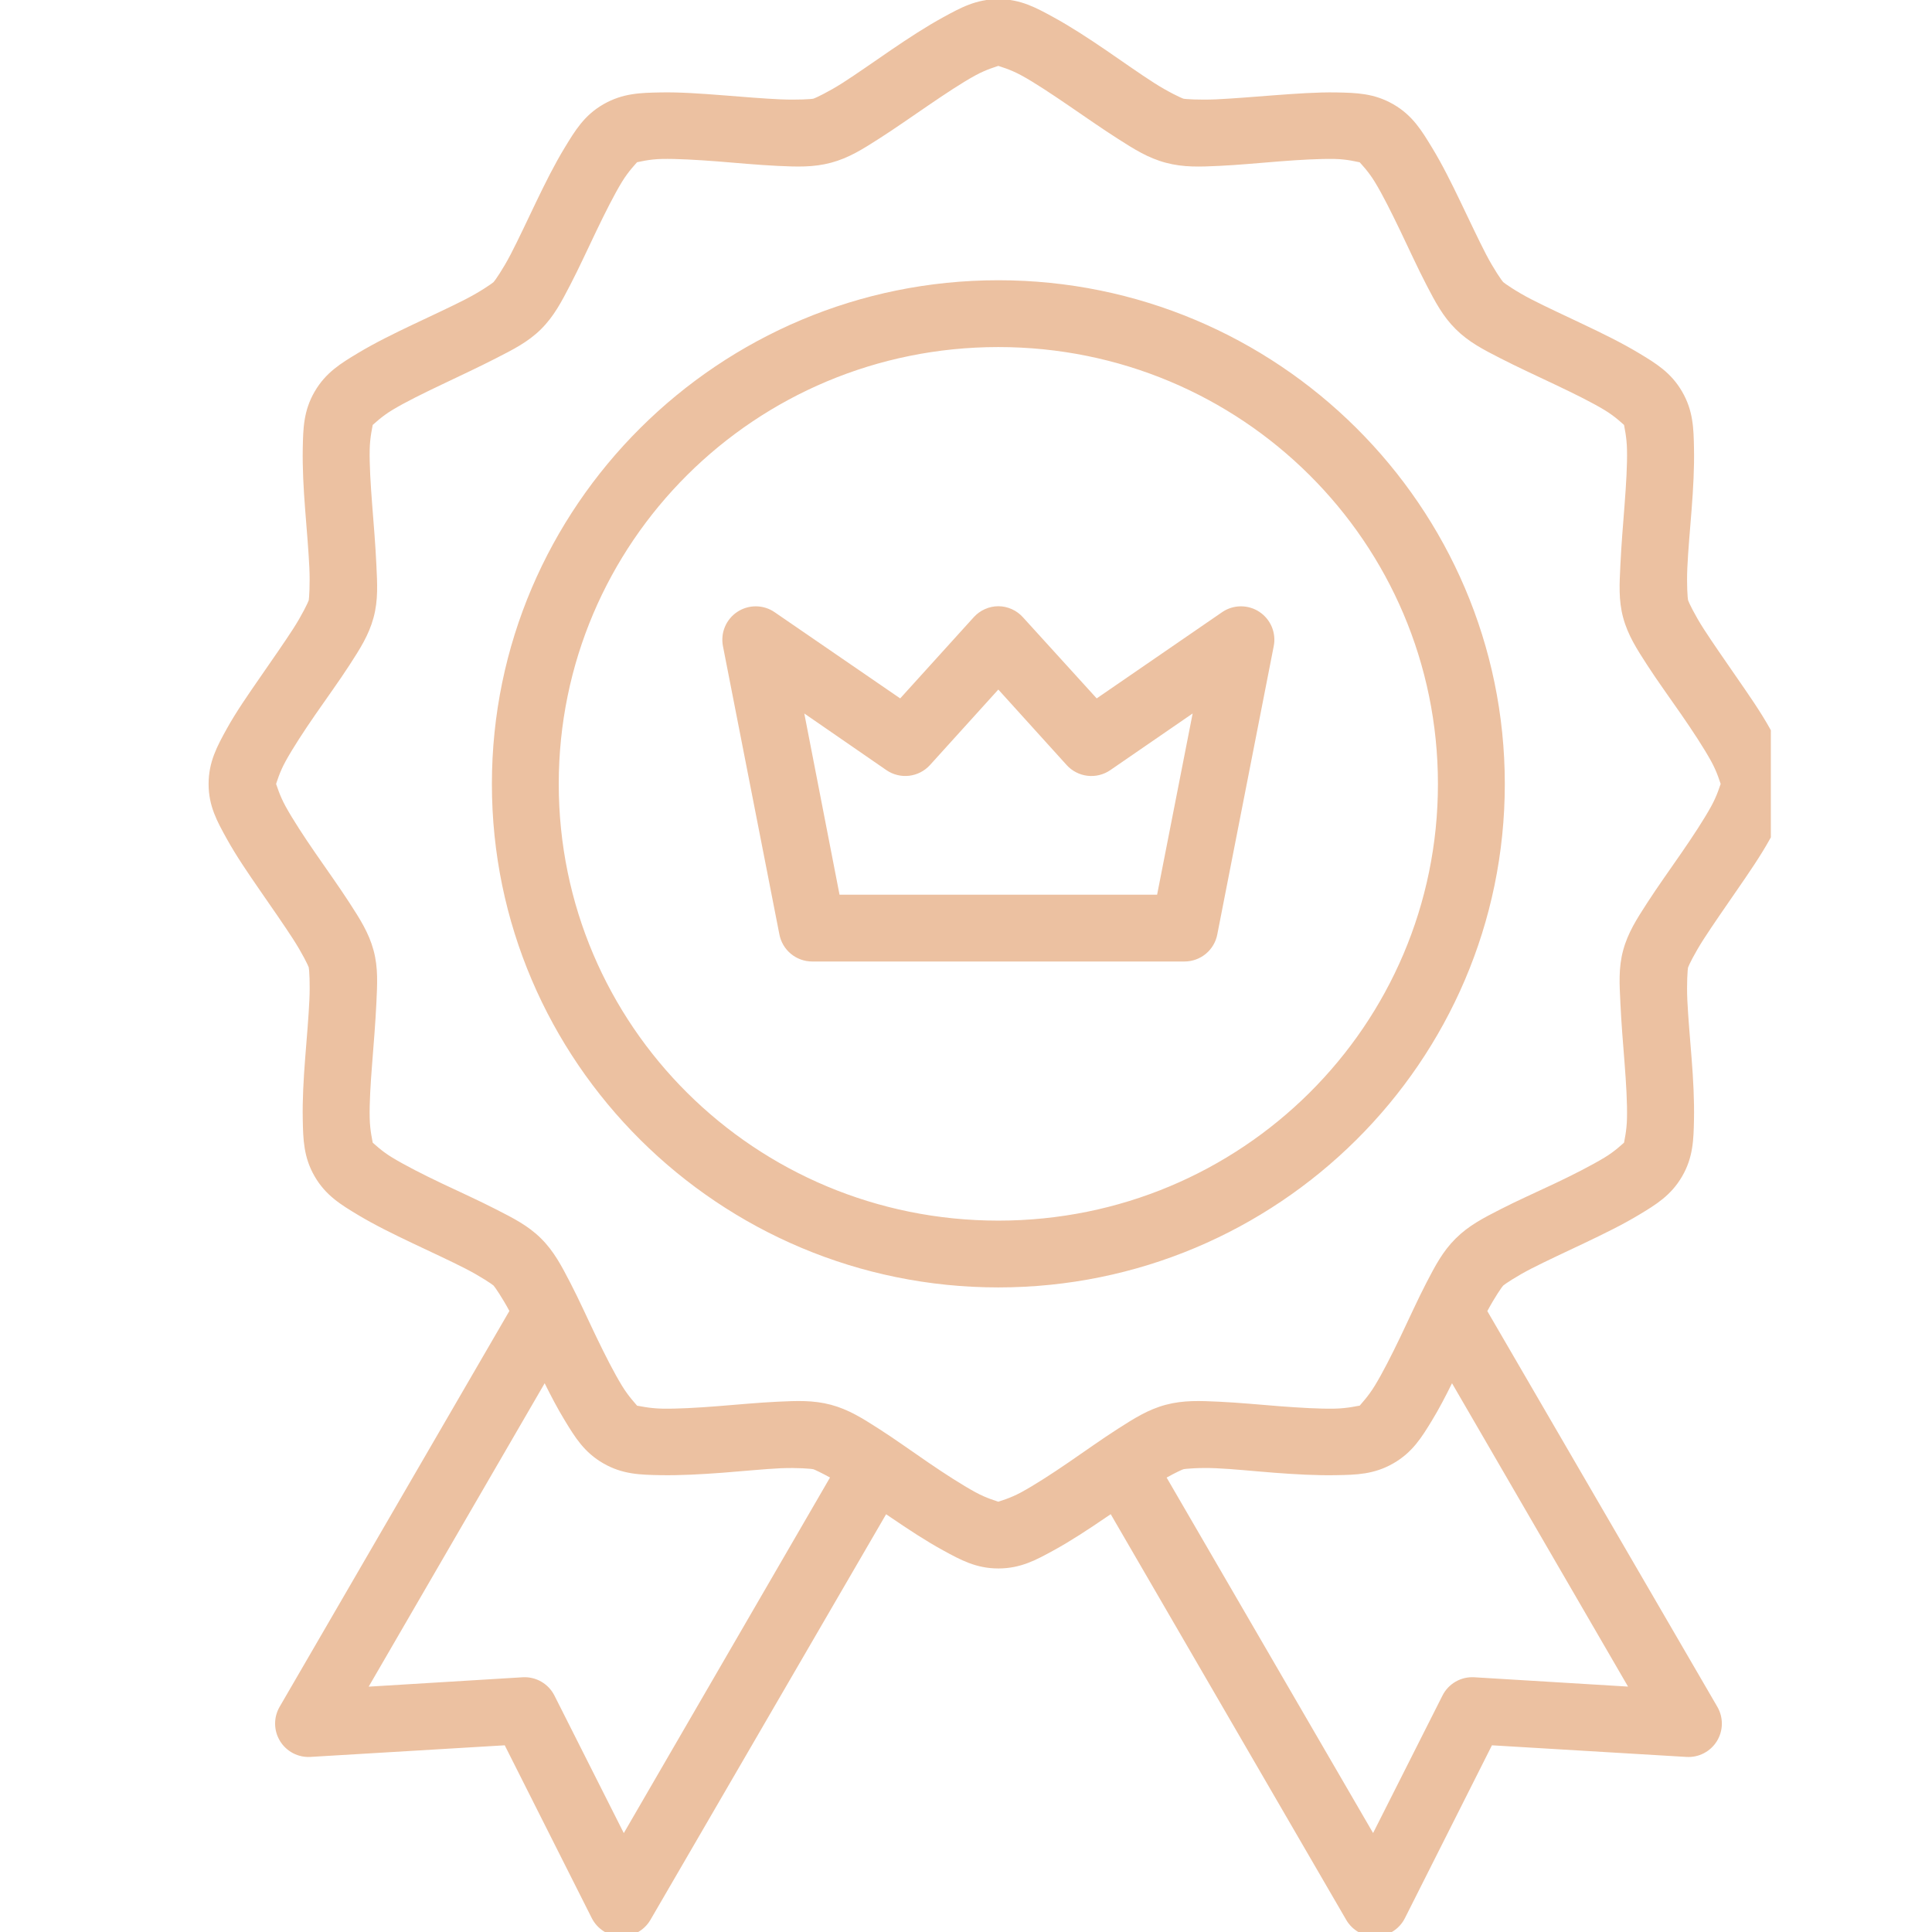 <?xml version="1.0" encoding="UTF-8"?> <svg xmlns="http://www.w3.org/2000/svg" xmlns:xlink="http://www.w3.org/1999/xlink" width="500" zoomAndPan="magnify" viewBox="0 0 375 375" height="500" preserveAspectRatio="xMidYMid meet" version="1.2"><defs><clipPath id="3449f4c228"><path d="M 40 0 L 343.719 0 L 343.719 375 L 40 375 Z M 40 0 "></path></clipPath></defs><g id="92de8de319"><rect x="0" width="375" y="0" height="375" style="fill:#ffffff;fill-opacity:1;stroke:none;"></rect><rect x="0" width="375" y="0" height="375" style="fill:#ffffff;fill-opacity:1;stroke:none;"></rect><g clip-rule="nonzero" clip-path="url(#3449f4c228)"><path style=" stroke:none;fill-rule:nonzero;fill:#ecc1a1;fill-opacity:1;" d="M 193.785 -0.164 C 189.453 -0.164 186.441 1.512 183.086 3.344 C 179.73 5.176 176.293 7.434 172.93 9.723 C 169.57 12.016 166.27 14.355 163.512 16.117 C 160.75 17.879 158.23 19.055 157.902 19.145 C 157.57 19.246 154.809 19.422 151.531 19.285 C 148.254 19.148 144.289 18.801 140.223 18.488 C 136.16 18.176 131.996 17.863 128.168 17.941 C 124.344 18.012 120.879 18.086 117.129 20.234 C 113.379 22.387 111.602 25.387 109.621 28.641 C 107.637 31.898 105.82 35.547 104.062 39.203 C 102.305 42.855 100.629 46.473 99.121 49.371 C 97.617 52.266 96.047 54.512 95.805 54.75 C 95.559 54.992 93.238 56.613 90.324 58.105 C 87.406 59.602 83.77 61.273 80.09 63.02 C 76.414 64.766 72.742 66.57 69.469 68.539 C 66.191 70.512 63.238 72.285 61.074 76.012 C 58.906 79.738 58.848 83.172 58.766 86.977 C 58.695 90.781 58.914 94.918 59.234 98.953 C 59.551 102.992 59.891 106.93 60.047 110.188 C 60.195 113.441 59.996 116.188 59.926 116.516 C 59.824 116.863 58.645 119.359 56.871 122.102 C 55.098 124.844 52.809 128.105 50.504 131.445 C 48.199 134.785 45.852 138.141 44.008 141.473 C 42.164 144.809 40.488 147.871 40.488 152.172 C 40.488 156.477 42.164 159.465 44.008 162.797 C 45.852 166.133 48.199 169.551 50.504 172.891 C 52.809 176.227 55.098 179.504 56.871 182.246 C 58.645 184.988 59.836 187.438 59.926 187.766 C 60.023 188.109 60.207 190.902 60.047 194.16 C 59.898 197.418 59.551 201.355 59.234 205.391 C 58.918 209.43 58.688 213.504 58.766 217.309 C 58.84 221.109 58.914 224.609 61.074 228.336 C 63.238 232.062 66.191 233.836 69.469 235.809 C 72.742 237.777 76.414 239.566 80.09 241.316 C 83.77 243.062 87.406 244.734 90.324 246.227 C 93.238 247.723 95.562 249.293 95.805 249.531 C 96.027 249.762 97.445 251.801 98.871 254.457 L 54.273 331.293 C 53.98 331.797 53.758 332.336 53.609 332.902 C 53.461 333.469 53.391 334.047 53.398 334.629 C 53.406 335.215 53.492 335.789 53.652 336.352 C 53.816 336.914 54.055 337.445 54.359 337.945 C 54.668 338.445 55.035 338.895 55.465 339.293 C 55.895 339.691 56.367 340.027 56.887 340.297 C 57.406 340.566 57.953 340.762 58.527 340.887 C 59.098 341.008 59.68 341.051 60.262 341.016 L 97.969 338.762 L 114.863 372.305 C 115.125 372.824 115.453 373.301 115.844 373.734 C 116.234 374.164 116.676 374.539 117.168 374.852 C 117.66 375.164 118.184 375.406 118.742 375.578 C 119.301 375.746 119.871 375.844 120.453 375.859 C 121.035 375.879 121.609 375.816 122.176 375.68 C 122.742 375.543 123.281 375.332 123.789 375.051 C 124.301 374.766 124.762 374.422 125.18 374.012 C 125.598 373.605 125.953 373.148 126.246 372.648 L 171.992 293.914 C 172.309 294.129 172.609 294.328 172.93 294.547 C 176.289 296.836 179.73 299.109 183.086 300.941 C 186.438 302.773 189.453 304.438 193.785 304.438 C 198.113 304.438 201.129 302.777 204.484 300.941 C 207.84 299.109 211.277 296.836 214.637 294.547 C 214.961 294.324 215.266 294.121 215.59 293.902 L 261.301 372.648 C 261.594 373.152 261.949 373.609 262.363 374.02 C 262.781 374.426 263.246 374.773 263.754 375.059 C 264.266 375.34 264.805 375.551 265.371 375.691 C 265.941 375.828 266.516 375.887 267.098 375.871 C 267.684 375.855 268.254 375.758 268.812 375.586 C 269.371 375.414 269.895 375.172 270.387 374.859 C 270.883 374.543 271.324 374.172 271.715 373.738 C 272.105 373.305 272.434 372.828 272.695 372.305 L 289.586 338.762 L 327.293 341.016 C 327.883 341.055 328.465 341.016 329.039 340.898 C 329.617 340.777 330.164 340.586 330.688 340.316 C 331.211 340.047 331.691 339.715 332.121 339.316 C 332.555 338.918 332.926 338.469 333.238 337.969 C 333.547 337.469 333.785 336.938 333.949 336.375 C 334.117 335.809 334.203 335.23 334.211 334.645 C 334.219 334.055 334.148 333.477 334 332.91 C 333.852 332.34 333.629 331.801 333.336 331.293 L 288.688 254.484 C 290.117 251.809 291.535 249.762 291.766 249.531 C 292.008 249.293 294.332 247.723 297.246 246.227 C 300.164 244.734 303.789 243.062 307.465 241.316 C 311.141 239.566 314.828 237.777 318.102 235.809 C 321.379 233.836 324.332 232.062 326.496 228.336 C 328.664 224.609 328.723 221.109 328.801 217.309 C 328.875 213.504 328.656 209.43 328.336 205.391 C 328.02 201.355 327.668 197.418 327.512 194.16 C 327.363 190.906 327.559 188.094 327.66 187.766 C 327.758 187.422 328.938 184.988 330.711 182.246 C 332.484 179.504 334.762 176.227 337.066 172.887 C 339.371 169.551 341.73 166.129 343.574 162.797 C 345.418 159.461 347.02 156.477 347.02 152.172 C 347.02 147.871 345.418 144.809 343.574 141.473 C 341.73 138.141 339.371 134.785 337.066 131.445 C 334.762 128.105 332.484 124.844 330.711 122.102 C 328.938 119.359 327.746 116.844 327.66 116.516 C 327.559 116.172 327.363 113.441 327.512 110.188 C 327.66 106.93 328.02 102.992 328.336 98.953 C 328.652 94.918 328.883 90.781 328.801 86.977 C 328.73 83.172 328.656 79.738 326.496 76.012 C 324.332 72.285 321.379 70.512 318.102 68.539 C 314.828 66.57 311.141 64.766 307.465 63.02 C 303.789 61.273 300.164 59.602 297.246 58.105 C 294.332 56.609 292.008 54.988 291.766 54.75 C 291.52 54.512 289.953 52.266 288.445 49.371 C 286.941 46.473 285.254 42.855 283.496 39.203 C 281.738 35.547 279.934 31.895 277.949 28.641 C 275.969 25.387 274.18 22.387 270.43 20.234 C 266.68 18.082 263.227 18.02 259.398 17.941 C 255.574 17.875 251.41 18.191 247.348 18.488 C 243.281 18.797 239.316 19.133 236.039 19.285 C 232.762 19.422 230 19.246 229.668 19.145 C 229.34 19.043 226.809 17.883 224.047 16.117 C 221.285 14.359 218 12.016 214.641 9.723 C 211.277 7.434 207.84 5.176 204.484 3.344 C 201.129 1.508 198.117 -0.164 193.785 -0.164 Z M 193.773 12.789 C 194.035 12.906 196.02 13.414 198.254 14.637 C 200.863 16.062 204.062 18.203 207.32 20.422 C 210.578 22.645 213.871 24.957 217.008 26.957 C 220.141 28.957 222.832 30.672 226.289 31.59 C 229.746 32.512 232.926 32.375 236.645 32.199 C 240.367 32.027 244.418 31.633 248.359 31.324 C 252.301 31.016 256.148 30.797 259.121 30.855 C 261.676 30.914 263.641 31.477 263.922 31.504 C 264.117 31.762 265.543 33.16 266.844 35.301 C 268.387 37.828 270.078 41.242 271.785 44.785 C 273.488 48.328 275.152 51.992 276.859 55.281 C 278.57 58.57 280.027 61.379 282.559 63.891 C 285.09 66.406 287.91 67.844 291.219 69.539 C 294.531 71.238 298.289 72.961 301.855 74.656 C 305.422 76.352 308.859 78.035 311.402 79.566 C 313.574 80.871 314.98 82.301 315.227 82.48 C 315.25 82.789 315.746 84.727 315.797 87.242 C 315.871 90.195 315.629 94.027 315.332 97.941 C 315.027 101.855 314.695 105.879 314.52 109.578 C 314.348 113.273 314.125 116.438 315.051 119.871 C 315.977 123.305 317.711 125.977 319.723 129.09 C 321.734 132.203 324.121 135.473 326.359 138.715 C 328.594 141.953 330.688 145.137 332.121 147.73 C 333.34 149.934 333.855 151.875 333.98 152.16 C 333.859 152.41 333.352 154.32 332.121 156.543 C 330.688 159.133 328.594 162.316 326.359 165.559 C 324.125 168.797 321.738 172.129 319.723 175.242 C 317.711 178.359 315.977 181.027 315.051 184.461 C 314.125 187.895 314.344 191.059 314.52 194.754 C 314.691 198.453 315.023 202.477 315.332 206.391 C 315.637 210.309 315.863 214.074 315.797 217.027 C 315.75 219.543 315.254 221.48 315.227 221.789 C 314.98 221.965 313.574 223.395 311.402 224.703 C 308.859 226.234 305.422 227.984 301.855 229.68 C 298.289 231.371 294.531 233.031 291.219 234.73 C 287.91 236.43 285.09 237.863 282.559 240.379 C 280.027 242.891 278.57 245.699 276.859 248.988 C 275.152 252.277 273.488 256.004 271.785 259.547 C 270.078 263.09 268.387 266.438 266.844 268.969 C 265.539 271.113 264.113 272.559 263.922 272.832 C 263.641 272.844 261.676 273.359 259.121 273.414 C 256.148 273.48 252.301 273.242 248.359 272.945 C 244.418 272.633 240.367 272.246 236.645 272.07 C 232.926 271.898 229.746 271.75 226.289 272.664 C 222.832 273.586 220.141 275.312 217.008 277.312 C 213.871 279.312 210.578 281.688 207.32 283.91 C 204.062 286.133 200.863 288.207 198.254 289.633 C 196.02 290.855 194.035 291.359 193.773 291.48 C 193.484 291.355 191.531 290.848 189.316 289.633 C 186.707 288.207 183.496 286.133 180.238 283.91 C 176.977 281.688 173.695 279.312 170.562 277.312 C 167.43 275.312 164.738 273.586 161.281 272.664 C 157.824 271.746 154.645 271.895 150.922 272.07 C 147.203 272.242 143.152 272.641 139.211 272.945 C 135.27 273.254 131.41 273.477 128.438 273.414 C 125.926 273.355 123.996 272.871 123.66 272.844 C 123.492 272.602 122.047 271.137 120.723 268.969 C 119.184 266.441 117.477 263.09 115.773 259.547 C 114.066 256.004 112.402 252.277 110.695 248.988 C 108.988 245.699 107.539 242.891 105.012 240.379 C 102.48 237.863 99.586 236.426 96.273 234.73 C 92.965 233.031 89.277 231.371 85.715 229.68 C 82.148 227.984 78.711 226.234 76.168 224.703 C 74.012 223.406 72.602 221.98 72.344 221.789 C 72.32 221.484 71.812 219.547 71.758 217.027 C 71.688 214.074 71.93 210.309 72.238 206.391 C 72.547 202.477 72.875 198.453 73.051 194.758 C 73.223 191.059 73.434 187.895 72.508 184.461 C 71.582 181.027 69.848 178.359 67.836 175.242 C 65.82 172.129 63.434 168.797 61.199 165.559 C 58.965 162.32 56.883 159.133 55.449 156.543 C 54.223 154.324 53.711 152.41 53.59 152.16 C 53.711 151.871 54.23 149.93 55.449 147.73 C 56.883 145.137 58.965 141.953 61.199 138.715 C 63.434 135.477 65.82 132.203 67.836 129.09 C 69.848 125.977 71.582 123.305 72.508 119.871 C 73.434 116.438 73.227 113.273 73.051 109.578 C 72.879 105.879 72.547 101.855 72.238 97.941 C 71.934 94.027 71.695 90.199 71.758 87.242 C 71.809 84.723 72.32 82.785 72.344 82.48 C 72.602 82.293 74.008 80.867 76.168 79.57 C 78.711 78.035 82.148 76.352 85.715 74.656 C 89.277 72.961 92.965 71.234 96.273 69.539 C 99.586 67.84 102.48 66.406 105.012 63.895 C 107.539 61.379 108.988 58.57 110.695 55.281 C 112.402 51.992 114.07 48.328 115.773 44.785 C 117.48 41.242 119.184 37.832 120.723 35.301 C 122.039 33.145 123.473 31.734 123.648 31.492 C 123.957 31.453 125.902 30.91 128.438 30.855 C 131.41 30.789 135.27 31.027 139.211 31.324 C 143.152 31.637 147.203 32.023 150.922 32.199 C 154.645 32.371 157.824 32.508 161.281 31.59 C 164.738 30.672 167.43 28.957 170.562 26.957 C 173.695 24.957 176.977 22.645 180.238 20.422 C 183.496 18.203 186.707 16.062 189.316 14.637 C 191.531 13.426 193.484 12.914 193.773 12.789 Z M 193.773 54.395 C 139.578 54.395 95.477 98.246 95.477 152.172 C 95.477 206.102 139.578 249.887 193.773 249.887 C 247.969 249.887 292.082 206.102 292.082 152.172 C 292.082 98.246 247.969 54.395 193.773 54.395 Z M 193.773 67.363 C 241.008 67.363 279.102 105.293 279.102 152.172 C 279.102 199.051 241.008 236.922 193.773 236.922 C 146.539 236.922 108.453 199.051 108.453 152.172 C 108.453 105.293 146.539 67.363 193.773 67.363 Z M 193.773 117.668 C 192.859 117.672 191.984 117.863 191.152 118.238 C 190.316 118.613 189.598 119.141 188.984 119.82 L 174.727 135.559 L 150.328 118.809 C 149.797 118.445 149.227 118.172 148.613 117.98 C 147.996 117.789 147.371 117.691 146.727 117.688 C 146.086 117.684 145.457 117.773 144.84 117.957 C 144.223 118.137 143.648 118.406 143.113 118.762 C 142.578 119.117 142.102 119.539 141.695 120.035 C 141.285 120.531 140.953 121.074 140.707 121.664 C 140.457 122.258 140.301 122.875 140.238 123.512 C 140.172 124.152 140.203 124.789 140.324 125.418 L 151.277 181.359 C 151.418 182.102 151.684 182.797 152.066 183.445 C 152.449 184.094 152.934 184.66 153.516 185.141 C 154.094 185.621 154.742 185.988 155.449 186.242 C 156.16 186.5 156.895 186.625 157.648 186.625 L 229.91 186.625 C 230.664 186.625 231.395 186.5 232.105 186.242 C 232.816 185.988 233.461 185.621 234.043 185.141 C 234.625 184.66 235.105 184.094 235.492 183.445 C 235.875 182.797 236.137 182.102 236.277 181.359 L 247.23 125.418 C 247.355 124.789 247.387 124.152 247.32 123.512 C 247.254 122.875 247.098 122.258 246.852 121.664 C 246.602 121.074 246.273 120.531 245.863 120.035 C 245.453 119.539 244.98 119.117 244.445 118.762 C 243.91 118.406 243.332 118.137 242.719 117.957 C 242.102 117.773 241.473 117.684 240.828 117.688 C 240.188 117.691 239.559 117.789 238.945 117.98 C 238.332 118.172 237.762 118.445 237.23 118.809 L 212.867 135.559 L 198.559 119.82 C 197.949 119.141 197.227 118.613 196.395 118.238 C 195.559 117.863 194.688 117.672 193.773 117.668 Z M 193.773 133.84 L 207.031 148.488 C 207.289 148.777 207.574 149.039 207.883 149.277 C 208.191 149.516 208.52 149.723 208.863 149.898 C 209.211 150.078 209.566 150.227 209.941 150.34 C 210.312 150.453 210.691 150.531 211.078 150.578 C 211.465 150.625 211.852 150.633 212.238 150.609 C 212.629 150.586 213.012 150.527 213.387 150.434 C 213.766 150.34 214.133 150.215 214.488 150.055 C 214.84 149.898 215.18 149.707 215.5 149.488 L 231.492 138.484 L 224.594 173.66 L 162.953 173.66 L 156.113 138.484 L 172.059 149.488 C 172.379 149.707 172.715 149.895 173.07 150.055 C 173.426 150.211 173.789 150.336 174.168 150.43 C 174.543 150.523 174.926 150.582 175.312 150.605 C 175.699 150.629 176.086 150.617 176.473 150.574 C 176.859 150.527 177.238 150.445 177.609 150.332 C 177.98 150.219 178.336 150.074 178.684 149.895 C 179.027 149.719 179.355 149.512 179.664 149.273 C 179.969 149.039 180.254 148.777 180.516 148.488 Z M 105.719 268.488 C 106.961 270.996 108.254 273.465 109.621 275.703 C 111.602 278.961 113.379 281.898 117.129 284.051 C 120.879 286.203 124.344 286.25 128.168 286.328 C 131.996 286.398 136.16 286.16 140.223 285.859 C 144.289 285.551 148.254 285.141 151.531 284.984 C 154.809 284.848 157.57 285.082 157.902 285.188 C 158.121 285.262 159.434 285.859 161.105 286.785 L 121.078 355.805 L 107.633 329.141 C 107.348 328.57 106.992 328.059 106.559 327.594 C 106.125 327.133 105.633 326.742 105.086 326.422 C 104.539 326.105 103.957 325.871 103.34 325.723 C 102.723 325.578 102.098 325.52 101.465 325.555 L 71.559 327.379 Z M 281.836 268.488 L 316 327.367 L 286.141 325.555 C 285.508 325.52 284.883 325.574 284.266 325.719 C 283.648 325.867 283.062 326.102 282.516 326.418 C 281.965 326.738 281.473 327.129 281.039 327.59 C 280.605 328.055 280.246 328.57 279.965 329.141 L 266.516 355.793 L 226.441 286.797 C 228.125 285.859 229.441 285.25 229.668 285.188 C 229.996 285.086 232.762 284.836 236.039 284.984 C 239.316 285.121 243.281 285.547 247.348 285.859 C 251.41 286.168 255.574 286.406 259.398 286.328 C 263.227 286.258 266.68 286.199 270.43 284.047 C 274.18 281.895 275.969 278.957 277.949 275.703 C 279.316 273.461 280.598 270.996 281.836 268.484 Z M 281.836 268.488 "></path></g></g></svg> 